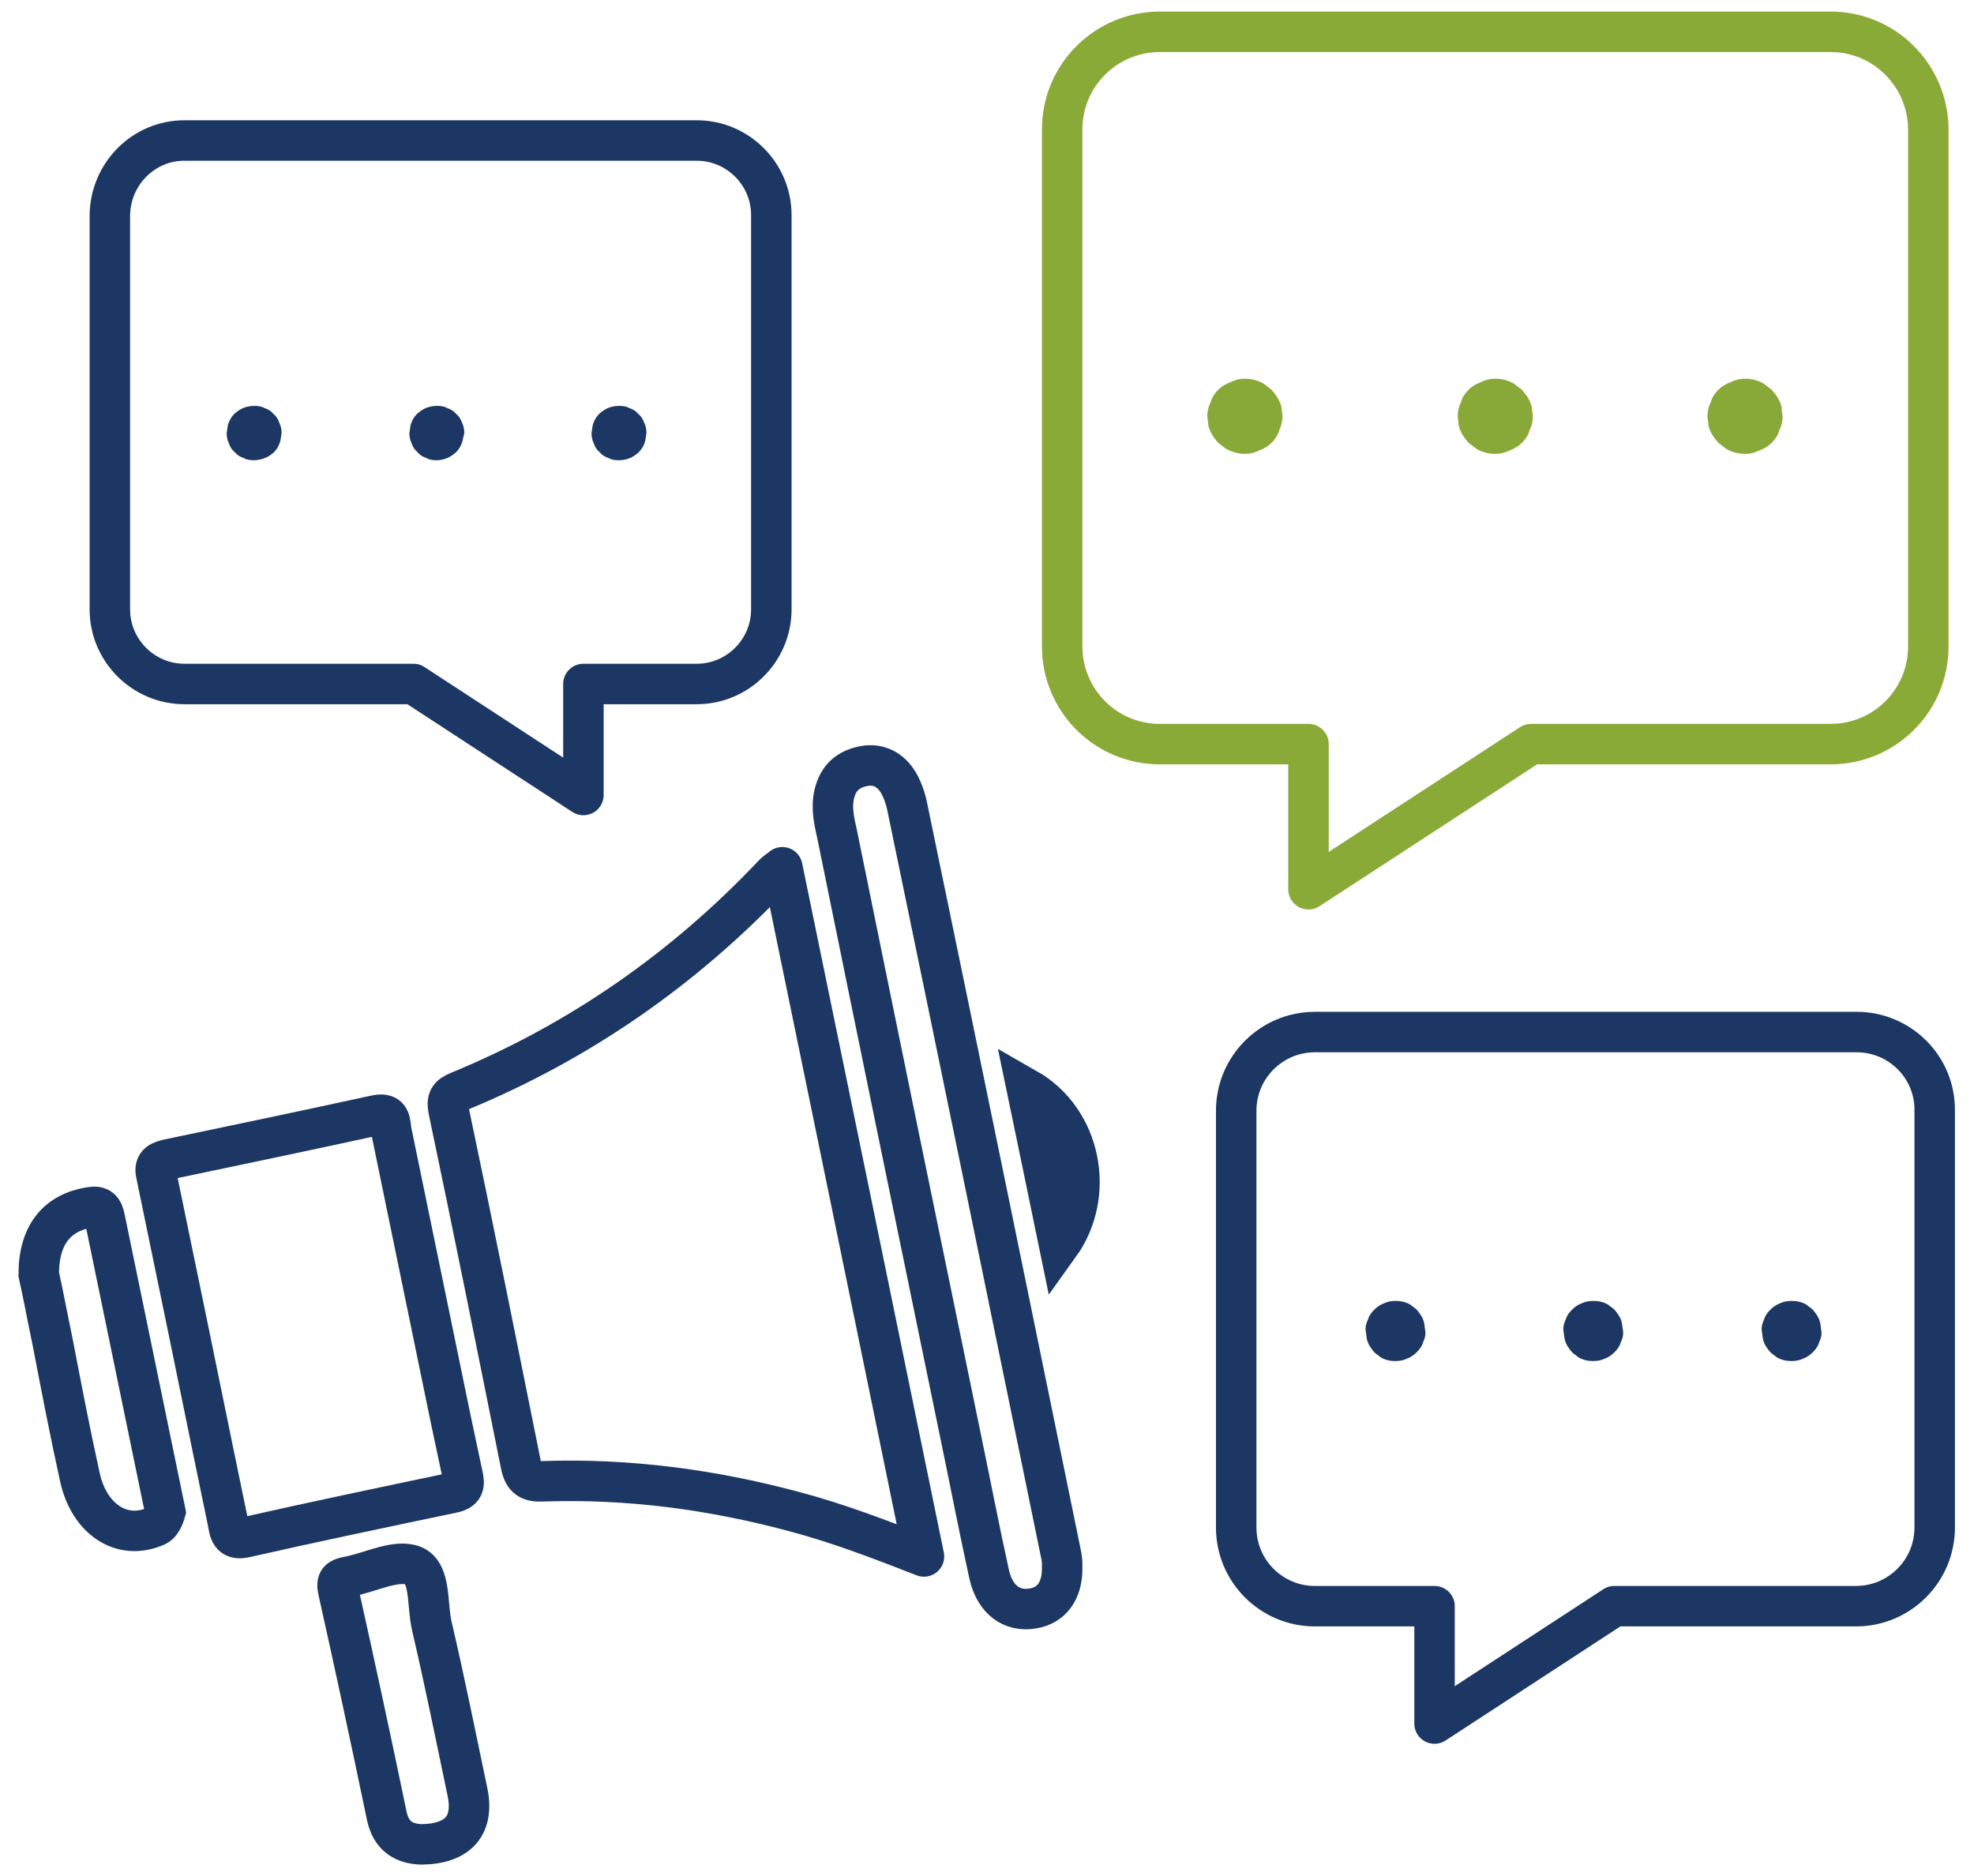 <?xml version="1.0" encoding="utf-8"?>
<!-- Generator: Adobe Illustrator 28.2.0, SVG Export Plug-In . SVG Version: 6.00 Build 0)  -->
<svg version="1.1" id="Capa_1" xmlns="http://www.w3.org/2000/svg" xmlns:xlink="http://www.w3.org/1999/xlink" x="0px" y="0px"
	 viewBox="0 0 341.4 324.5" style="enable-background:new 0 0 341.4 324.5;" xml:space="preserve">
<style type="text/css">
	.st0{fill:#88A938;}
	.st1{fill:none;stroke:#8AAA38;stroke-width:7;stroke-linecap:round;stroke-linejoin:round;stroke-miterlimit:10;}
	.st2{fill:#1C3763;}
	.st3{fill:none;stroke:#1C3763;stroke-width:7;stroke-linecap:round;stroke-linejoin:round;stroke-miterlimit:10;}
	.st4{fill:none;stroke:#1C3763;stroke-width:7;stroke-miterlimit:10;}
</style>
<g>
	<g>
		<g>
			<path class="st0" d="M215.3,78.5L215.3,78.5c0.9,0,1.7-0.2,2.5-0.6c0.8-0.3,1.5-0.7,2.1-1.3c0.6-0.6,1.1-1.3,1.3-2.1
				c0.4-0.8,0.6-1.6,0.6-2.5l-0.2-1.7c-0.3-1.1-0.9-2-1.7-2.9c-0.4-0.3-0.9-0.7-1.3-1c-1-0.6-2.1-0.9-3.3-0.9l0,0
				c-0.9,0-1.7,0.2-2.5,0.6c-0.8,0.3-1.5,0.7-2.1,1.3c-0.6,0.6-1.1,1.3-1.3,2.1c-0.4,0.8-0.6,1.6-0.6,2.5l0.2,1.7
				c0.3,1.1,0.9,2,1.7,2.9c0.4,0.3,0.9,0.7,1.3,1C213.1,78.2,214.2,78.5,215.3,78.5L215.3,78.5z"/>
			<path class="st0" d="M258.6,78.5L258.6,78.5c0.9,0,1.7-0.2,2.5-0.6c0.8-0.3,1.5-0.7,2.1-1.3c0.6-0.6,1.1-1.3,1.3-2.1
				c0.4-0.8,0.6-1.6,0.6-2.5l-0.2-1.7c-0.3-1.1-0.9-2-1.7-2.9c-0.4-0.3-0.9-0.7-1.3-1c-1-0.6-2.1-0.9-3.3-0.9l0,0
				c-0.9,0-1.7,0.2-2.5,0.6c-0.8,0.3-1.5,0.7-2.1,1.3c-0.6,0.6-1.1,1.3-1.3,2.1c-0.4,0.8-0.6,1.6-0.6,2.5l0.2,1.7
				c0.3,1.1,0.9,2,1.7,2.9c0.4,0.3,0.9,0.7,1.3,1C256.3,78.2,257.4,78.5,258.6,78.5L258.6,78.5z"/>
			<path class="st0" d="M301.8,78.5L301.8,78.5c0.9,0,1.7-0.2,2.5-0.6c0.8-0.3,1.5-0.7,2.1-1.3c0.6-0.6,1.1-1.3,1.3-2.1
				c0.4-0.8,0.6-1.6,0.6-2.5c-0.1-0.6-0.2-1.1-0.2-1.7c-0.3-1.1-0.9-2-1.7-2.9c-0.4-0.3-0.9-0.7-1.3-1c-1-0.6-2.1-0.9-3.3-0.9l0,0
				c-0.9,0-1.7,0.2-2.5,0.6c-0.8,0.3-1.5,0.7-2.1,1.3c-0.6,0.6-1.1,1.3-1.3,2.1c-0.4,0.8-0.6,1.6-0.6,2.5l0.2,1.7
				c0.3,1.1,0.9,2,1.7,2.9c0.4,0.3,0.9,0.7,1.3,1C299.5,78.2,300.6,78.5,301.8,78.5L301.8,78.5z"/>
		</g>
		<path class="st1" d="M316.6,5.5h-116c-9.3,0-16.9,7.5-16.9,16.9v89.4c0,9.3,7.5,16.9,16.9,16.9h25.7v25.1l38.5-25.1h51.8
			c9.3,0,16.9-7.5,16.9-16.9V22.3C333.4,13,325.9,5.5,316.6,5.5z"/>
	</g>
	<g>
		<path class="st2" d="M241.3,235.4L241.3,235.4c0.7,0,1.4-0.1,2-0.4c0.6-0.2,1.2-0.6,1.7-1.1c0.5-0.5,0.9-1,1.1-1.7
			c0.3-0.6,0.5-1.3,0.4-2l-0.2-1.4c-0.2-0.9-0.7-1.6-1.3-2.3c-0.3-0.3-0.7-0.5-1-0.8c-0.8-0.5-1.7-0.7-2.6-0.7l0,0
			c-0.7,0-1.4,0.1-2,0.4c-0.6,0.2-1.2,0.6-1.7,1.1c-0.5,0.5-0.9,1-1.1,1.7c-0.3,0.6-0.5,1.3-0.4,2l0.2,1.4c0.2,0.9,0.7,1.6,1.3,2.3
			c0.3,0.3,0.7,0.5,1,0.8C239.5,235.2,240.3,235.4,241.3,235.4L241.3,235.4z"/>
		<path class="st2" d="M275.5,235.4L275.5,235.4c0.7,0,1.4-0.1,2-0.4c0.6-0.2,1.2-0.6,1.7-1.1c0.5-0.5,0.9-1,1.1-1.7
			c0.3-0.6,0.5-1.3,0.4-2l-0.2-1.4c-0.2-0.9-0.7-1.6-1.3-2.3c-0.3-0.3-0.7-0.5-1-0.8c-0.8-0.5-1.7-0.7-2.6-0.7l0,0
			c-0.7,0-1.4,0.1-2,0.4c-0.6,0.2-1.2,0.6-1.7,1.1c-0.5,0.5-0.9,1-1.1,1.7c-0.3,0.6-0.5,1.3-0.4,2l0.2,1.4c0.2,0.9,0.7,1.6,1.3,2.3
			c0.3,0.3,0.7,0.5,1,0.8C273.7,235.2,274.6,235.4,275.5,235.4L275.5,235.4z"/>
		<path class="st2" d="M309.8,235.4L309.8,235.4c0.7,0,1.4-0.1,2-0.4c0.6-0.2,1.2-0.6,1.7-1.1c0.5-0.5,0.9-1,1.1-1.7
			c0.3-0.6,0.5-1.3,0.4-2c-0.1-0.5-0.1-0.9-0.2-1.4c-0.2-0.9-0.7-1.6-1.3-2.3c-0.3-0.3-0.7-0.5-1-0.8c-0.8-0.5-1.7-0.7-2.6-0.7l0,0
			c-0.7,0-1.4,0.1-2,0.4c-0.6,0.2-1.2,0.6-1.7,1.1c-0.5,0.5-0.9,1-1.1,1.7c-0.3,0.6-0.5,1.3-0.4,2l0.2,1.4c0.2,0.9,0.7,1.6,1.3,2.3
			c0.3,0.3,0.7,0.5,1,0.8C308,235.2,308.9,235.4,309.8,235.4L309.8,235.4z"/>
		<path class="st3" d="M321.1,178.5h-93.7c-7.5,0-13.6,6.1-13.6,13.6v72.1c0,7.5,6.1,13.6,13.6,13.6h20.7v20.3l31.1-20.3h41.8
			c7.5,0,13.6-6.1,13.6-13.6v-72.1C334.7,184.6,328.6,178.5,321.1,178.5z"/>
	</g>
	<g>
		<path class="st2" d="M107,79.6L107,79.6c-0.7,0-1.3-0.1-1.8-0.4c-0.6-0.2-1.1-0.5-1.5-1c-0.5-0.4-0.8-0.9-1-1.5
			c-0.3-0.6-0.4-1.2-0.4-1.8l0.2-1.3c0.2-0.8,0.6-1.5,1.2-2.1c0.3-0.2,0.6-0.5,1-0.7c0.7-0.4,1.5-0.6,2.4-0.6l0,0
			c0.7,0,1.3,0.1,1.8,0.4c0.6,0.2,1.1,0.5,1.5,1c0.5,0.4,0.8,0.9,1,1.5c0.3,0.6,0.4,1.2,0.4,1.8l-0.2,1.3c-0.2,0.8-0.6,1.5-1.2,2.1
			c-0.3,0.2-0.6,0.5-1,0.7C108.7,79.4,107.9,79.6,107,79.6L107,79.6z"/>
		<path class="st2" d="M75.5,79.6L75.5,79.6c-0.7,0-1.3-0.1-1.8-0.4c-0.6-0.2-1.1-0.5-1.5-1c-0.5-0.4-0.8-0.9-1-1.5
			c-0.3-0.6-0.4-1.2-0.4-1.8l0.2-1.3c0.2-0.8,0.6-1.5,1.2-2.1c0.3-0.2,0.6-0.5,1-0.7c0.7-0.4,1.5-0.6,2.4-0.6l0,0
			c0.7,0,1.3,0.1,1.8,0.4c0.6,0.2,1.1,0.5,1.5,1c0.5,0.4,0.8,0.9,1,1.5c0.3,0.6,0.4,1.2,0.4,1.8L80,76.2c-0.2,0.8-0.6,1.5-1.2,2.1
			c-0.3,0.2-0.6,0.5-1,0.7C77.1,79.4,76.3,79.6,75.5,79.6L75.5,79.6z"/>
		<path class="st2" d="M43.9,79.6L43.9,79.6c-0.7,0-1.3-0.1-1.8-0.4c-0.6-0.2-1.1-0.5-1.5-1c-0.5-0.4-0.8-0.9-1-1.5
			c-0.3-0.6-0.4-1.2-0.4-1.8c0.1-0.4,0.1-0.8,0.2-1.3c0.2-0.8,0.6-1.5,1.2-2.1c0.3-0.2,0.6-0.5,1-0.7c0.7-0.4,1.5-0.6,2.4-0.6l0,0
			c0.7,0,1.3,0.1,1.8,0.4c0.6,0.2,1.1,0.5,1.5,1c0.5,0.4,0.8,0.9,1,1.5c0.3,0.6,0.4,1.2,0.4,1.8l-0.2,1.3c-0.2,0.8-0.6,1.5-1.2,2.1
			c-0.3,0.2-0.6,0.5-1,0.7C45.5,79.4,44.7,79.6,43.9,79.6L43.9,79.6z"/>
		<path class="st3" d="M31.9,24.3h88.6c7.1,0,12.9,5.8,12.9,12.9v68.2c0,7.1-5.8,12.9-12.9,12.9h-19.6v19.2l-29.4-19.2H31.9
			c-7.1,0-12.9-5.8-12.9-12.9V37.2C19.1,30.1,24.8,24.3,31.9,24.3z"/>
	</g>
	<g>
		<path class="st4" d="M177.6,188.3c1.9,9.1,3.7,17.9,5.6,27.1C189.6,206.5,186.9,193.6,177.6,188.3z"/>
		<path class="st4" d="M27.1,263.9c-6.2,2.8-11.8-1.4-13.3-8.5c-1.7-7.7-3.2-15.5-4.7-23.3c-0.9-4.3-1.7-8.6-2.4-11.7
			c0-7,3.3-10.7,8.9-11.6c1.7-0.3,2.2,0.4,2.5,1.8c3.5,17,10.5,50.9,10.5,50.9S28.1,263.4,27.1,263.9z"/>
		<path class="st4" d="M42.4,265.9c-2.6,0.6-2.7-1.1-3-2.7c-3.1-14.9-6.1-29.8-9.2-44.7c-1.1-5.2-2.1-10.3-3.2-15.5
			c-0.4-1.8,0.8-2.2,2.2-2.5c11.9-2.5,23.9-5,35.8-7.6c2.8-0.6,2.4,1.4,2.7,2.8c3.4,16.5,6.8,33,10.2,49.5c0.7,3.3,1.4,6.6,2.1,9.9
			c0.4,1.7,0.3,2.7-1.8,3.1C66.3,260.7,54.3,263.2,42.4,265.9L42.4,265.9L42.4,265.9z"/>
		<path class="st4" d="M72.9,319c-2.8-0.1-5.2-1.2-6-4.9c-2.7-13-5.5-26-8.4-39c-0.4-1.8,0.2-2.1,1.7-2.4c3.8-0.7,8.3-3.1,11.3-1.9
			c3.1,1.3,2.3,6.8,3.2,10.5c2.2,9.4,4.1,18.9,6.1,28.4C82.1,315.6,79.4,318.9,72.9,319z"/>
		<path class="st3" d="M137.2,261.4c-14.2-3.8-28.6-5.7-43.3-5.2c-2.2,0.1-3.3-0.4-3.8-2.8c-4.1-20.4-8.2-40.9-12.5-61.3
			c-0.4-1.9,0-2.6,1.7-3.3c20.9-8.6,39-21.2,54.5-37.6c0.3-0.3,0.7-0.6,1.5-1.2c8.2,39.8,16.3,79.2,24.5,119.2
			C152.1,266.2,144.8,263.4,137.2,261.4L137.2,261.4L137.2,261.4z"/>
		<path class="st4" d="M178.6,278.2c-3.6,0.6-6.5-1.5-7.5-5.8c-1.7-7.7-3.2-15.5-4.8-23.2c-7.2-34.9-14.4-69.9-21.5-104.8
			c-0.5-2.3-1.1-4.6-0.5-7.1c0.7-2.9,2.5-4.3,5.1-4.8c2.6-0.5,4.7,0.7,6,2.9c0.8,1.4,1.3,3,1.6,4.6c8.9,42.9,17.7,85.8,26.5,128.8
			c0.2,0.9,0.2,1.7,0.2,2.2C183.8,275.2,181.8,277.7,178.6,278.2L178.6,278.2L178.6,278.2z"/>
	</g>
</g>
</svg>
